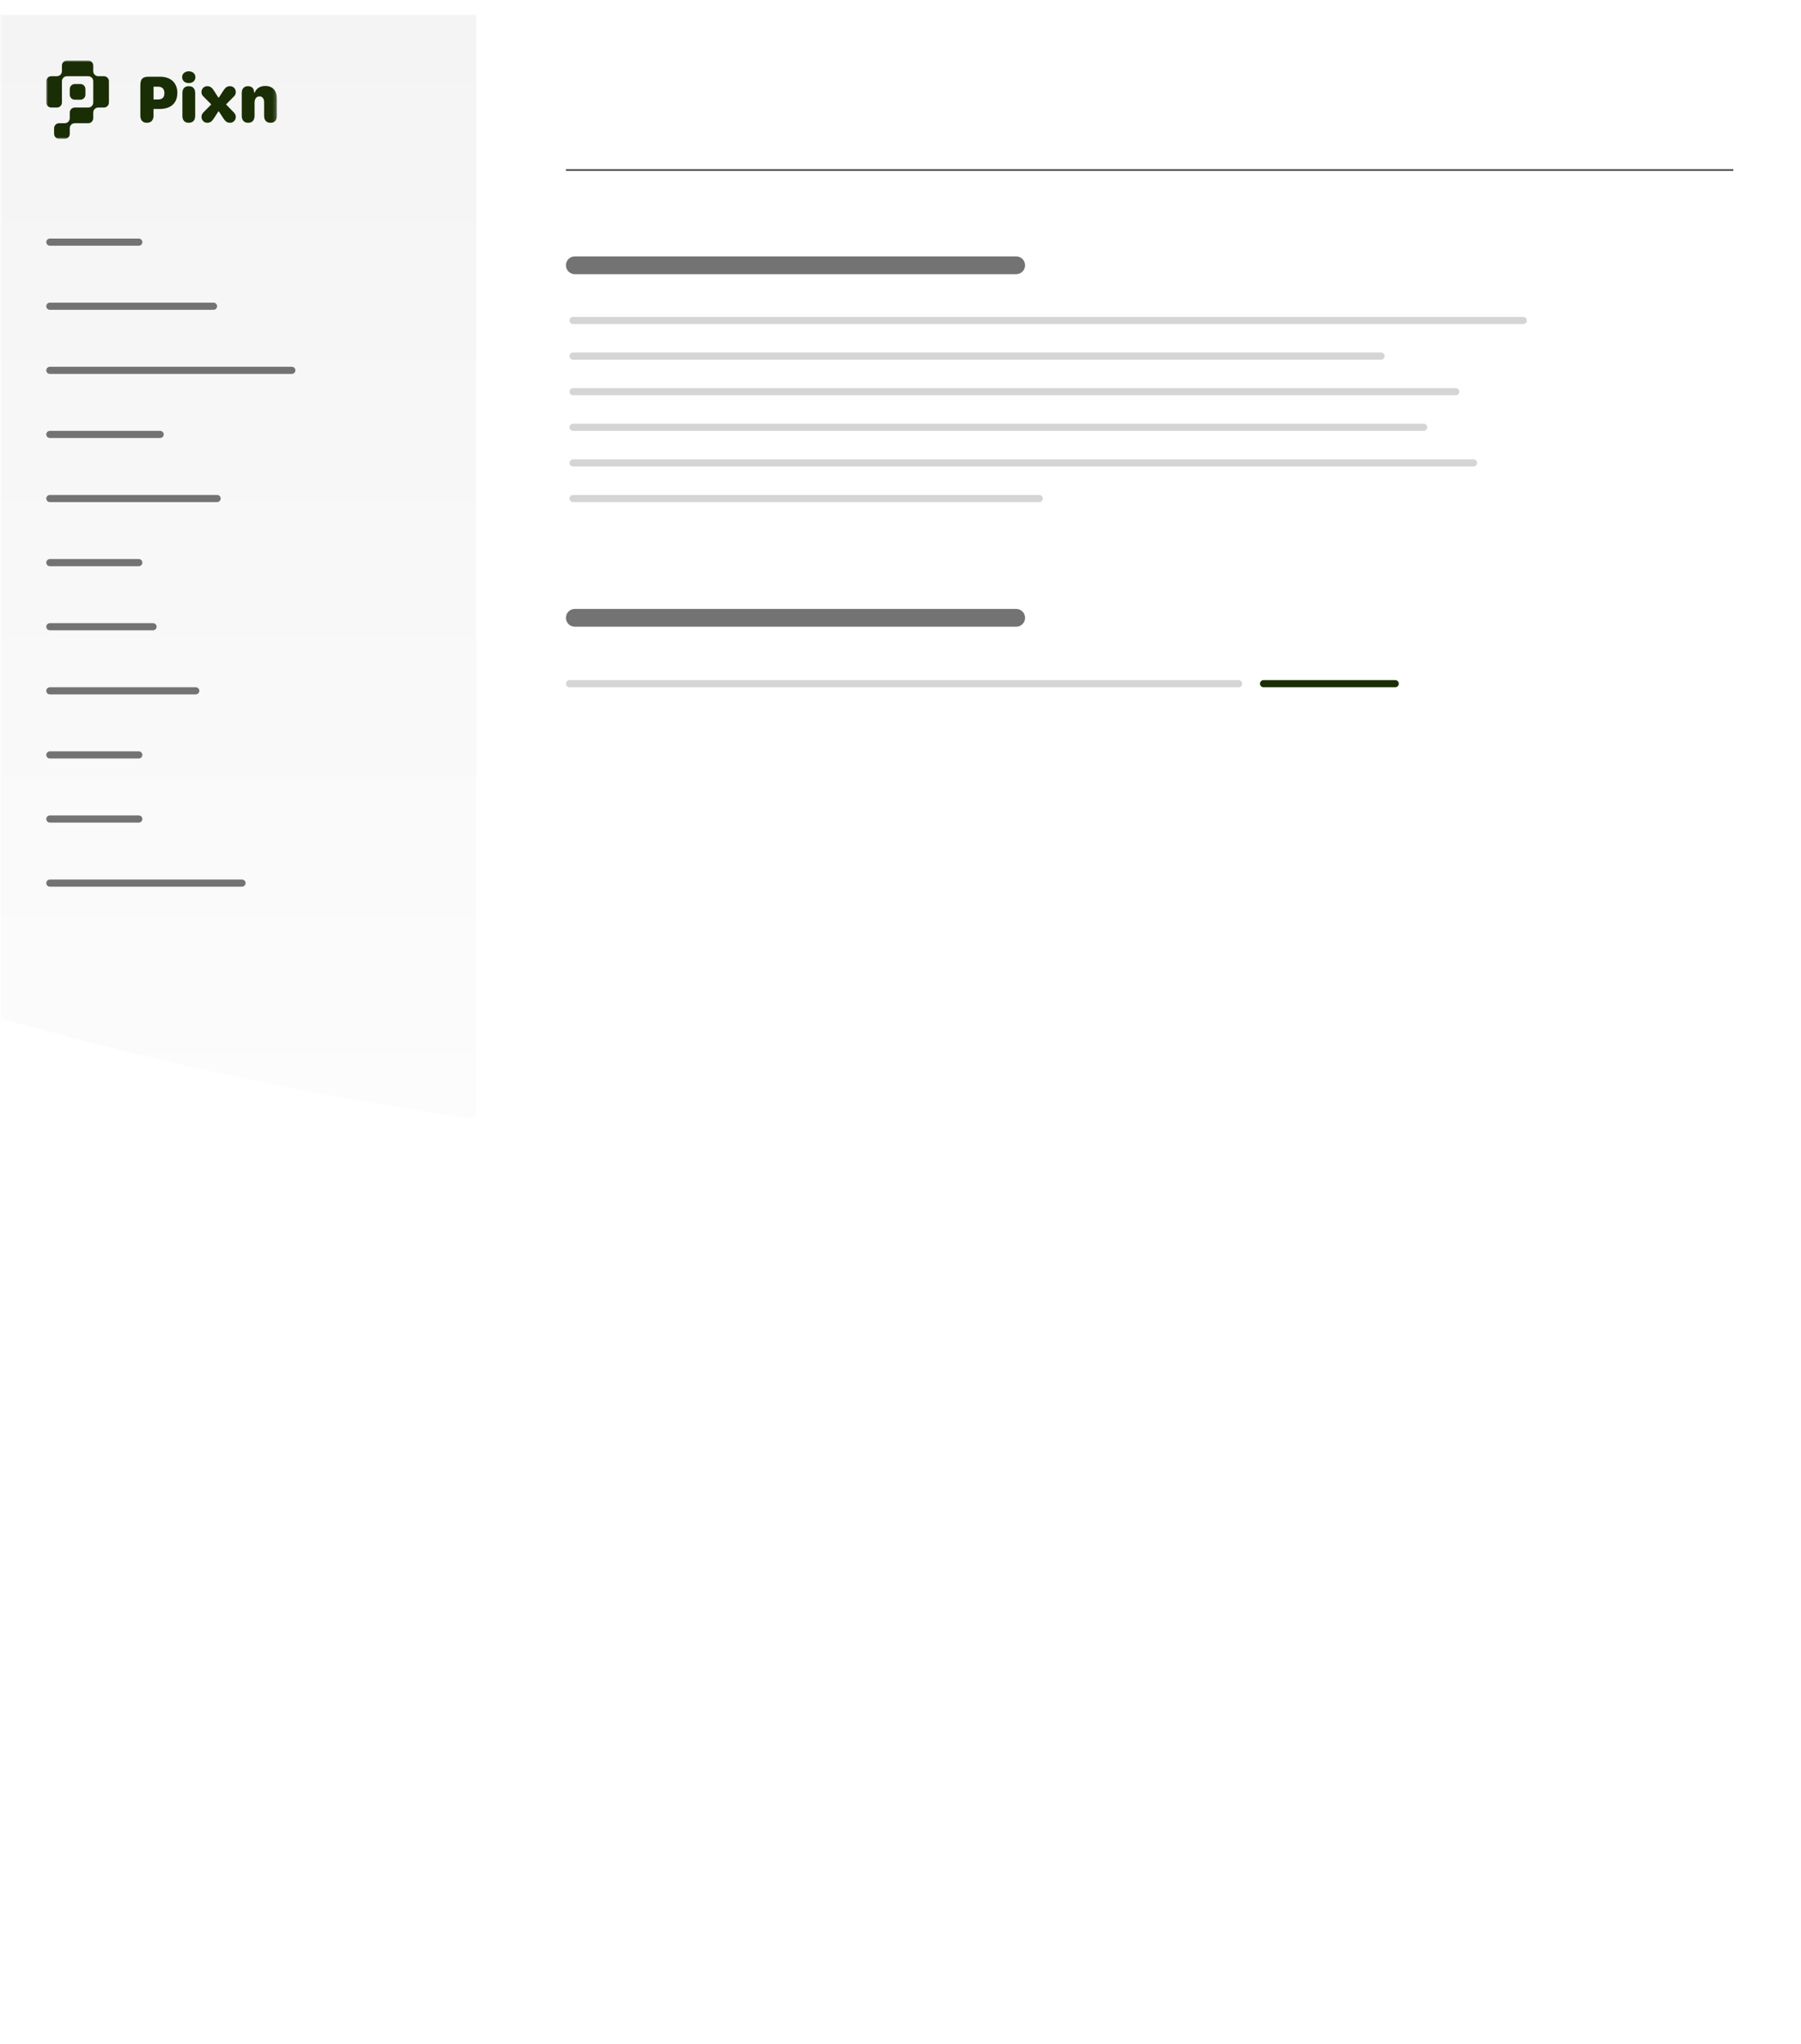 <svg width="506" height="574" viewBox="0 0 506 574" fill="none" xmlns="http://www.w3.org/2000/svg">
<g clip-path="url(#clip0_105_124)">
<mask id="mask0_105_124" style="mask-type:luminance" maskUnits="userSpaceOnUse" x="0" y="0" width="506" height="574">
<path d="M0 0H506V574H0V0Z" fill="white"/>
</mask>
<g mask="url(#mask0_105_124)">
<g filter="url(#filter0_d_105_124)">
<mask id="mask1_105_124" style="mask-type:luminance" maskUnits="userSpaceOnUse" x="0" y="0" width="602" height="429">
<path d="M0 0H602V428.089H0V0Z" fill="white"/>
</mask>
<g mask="url(#mask1_105_124)">
<path d="M0 0H602V428.089H0V0Z" fill="white"/>
<path d="M0 0H133.778V428.089H0V0Z" fill="url(#paint0_linear_105_124)"/>
<mask id="mask2_105_124" style="mask-type:alpha" maskUnits="userSpaceOnUse" x="0" y="0" width="134" height="429">
<path d="M0 0H133.778V428.089H0V0Z" fill="#F4F4F5"/>
</mask>
<g mask="url(#mask2_105_124)">
<path d="M39 63H14C13.448 63 13 63.448 13 64C13 64.552 13.448 65 14 65H39C39.552 65 40 64.552 40 64C40 63.448 39.552 63 39 63Z" fill="#737373"/>
<path d="M60 81H14C13.448 81 13 81.448 13 82C13 82.552 13.448 83 14 83H60C60.552 83 61 82.552 61 82C61 81.448 60.552 81 60 81Z" fill="#737373"/>
<path d="M82 99H14C13.448 99 13 99.448 13 100C13 100.552 13.448 101 14 101H82C82.552 101 83 100.552 83 100C83 99.448 82.552 99 82 99Z" fill="#737373"/>
<path d="M45 117H14C13.448 117 13 117.448 13 118C13 118.552 13.448 119 14 119H45C45.552 119 46 118.552 46 118C46 117.448 45.552 117 45 117Z" fill="#737373"/>
<path d="M61 135H14C13.448 135 13 135.448 13 136C13 136.552 13.448 137 14 137H61C61.552 137 62 136.552 62 136C62 135.448 61.552 135 61 135Z" fill="#737373"/>
<path d="M39 153H14C13.448 153 13 153.448 13 154C13 154.552 13.448 155 14 155H39C39.552 155 40 154.552 40 154C40 153.448 39.552 153 39 153Z" fill="#737373"/>
<path d="M43 171H14C13.448 171 13 171.448 13 172C13 172.552 13.448 173 14 173H43C43.552 173 44 172.552 44 172C44 171.448 43.552 171 43 171Z" fill="#737373"/>
<path d="M55 189H14C13.448 189 13 189.448 13 190C13 190.552 13.448 191 14 191H55C55.552 191 56 190.552 56 190C56 189.448 55.552 189 55 189Z" fill="#737373"/>
<path d="M39 207H14C13.448 207 13 207.448 13 208C13 208.552 13.448 209 14 209H39C39.552 209 40 208.552 40 208C40 207.448 39.552 207 39 207Z" fill="#737373"/>
<path d="M39 225H14C13.448 225 13 225.448 13 226C13 226.552 13.448 227 14 227H39C39.552 227 40 226.552 40 226C40 225.448 39.552 225 39 225Z" fill="#737373"/>
<path d="M68 243H14C13.448 243 13 243.448 13 244C13 244.552 13.448 245 14 245H68C68.552 245 69 244.552 69 244C69 243.448 68.552 243 68 243Z" fill="#737373"/>
<mask id="mask3_105_124" style="mask-type:luminance" maskUnits="userSpaceOnUse" x="13" y="13" width="65" height="22">
<path d="M13 13H77.8V35H13V13Z" fill="white"/>
</mask>
<g mask="url(#mask3_105_124)">
<path d="M30.6 24.792V18.808C30.6 18.03 29.97 17.4 29.192 17.4H27.608C26.83 17.4 26.2 16.77 26.2 15.992V14.408C26.2 13.63 25.57 13 24.792 13H18.808C18.03 13 17.4 13.63 17.4 14.408V15.992C17.4 16.77 16.77 17.4 15.992 17.4H14.408C13.63 17.4 13 18.03 13 18.808V24.792C13 25.57 13.63 26.2 14.408 26.2H15.992C16.77 26.2 17.4 25.57 17.4 24.792V18.808C17.4 18.03 18.03 17.4 18.808 17.4H24.792C25.57 17.4 26.2 18.03 26.2 18.808V24.792C26.2 25.57 25.57 26.2 24.792 26.2H21.008C20.23 26.2 19.6 26.83 19.6 27.608V29.192C19.6 29.97 18.97 30.6 18.192 30.6H16.608C15.83 30.6 15.2 31.23 15.2 32.008V33.592C15.2 34.37 15.83 35 16.608 35H18.192C18.97 35 19.6 34.37 19.6 33.592V32.008C19.6 31.23 20.23 30.6 21.008 30.6H24.792C25.57 30.6 26.2 29.97 26.2 29.192V27.608C26.2 26.83 26.83 26.2 27.608 26.2H29.192C29.97 26.2 30.6 25.57 30.6 24.792Z" fill="#1a2e05"/>
<path d="M21.008 19.6H22.592C23.37 19.6 24 20.23 24 21.008V22.592C24 23.37 23.37 24 22.592 24H21.008C20.23 24 19.6 23.37 19.6 22.592V21.008C19.6 20.23 20.23 19.6 21.008 19.6Z" fill="#1a2e05"/>
<path d="M77.8 28.528C77.8 29.797 77.161 30.474 76.004 30.474C74.839 30.474 74.209 29.778 74.209 28.509V24.712C74.209 23.706 73.72 23.067 72.903 23.067C72.066 23.067 71.521 23.735 71.521 24.806V28.509C71.521 29.778 70.882 30.474 69.726 30.474C68.56 30.474 67.921 29.778 67.921 28.509V22.08C67.921 20.905 68.598 20.2 69.669 20.2C70.722 20.2 71.342 20.783 71.399 21.883V21.986H71.577C71.925 20.887 73.109 20.135 74.51 20.135C76.615 20.135 77.8 21.451 77.8 23.8V28.528Z" fill="#1a2e05"/>
<path d="M57.073 27.645C56.791 27.927 56.612 28.369 56.612 28.82C56.612 29.779 57.336 30.474 58.191 30.474C59.056 30.474 59.517 30.136 60.156 29.149L61.34 27.306H61.51L62.703 29.158C63.333 30.136 63.803 30.474 64.668 30.474C65.523 30.474 66.247 29.779 66.247 28.82C66.247 28.303 66.049 27.927 65.608 27.485L63.511 25.323L65.758 23.049C66.068 22.757 66.247 22.315 66.247 21.855C66.247 20.887 65.514 20.201 64.639 20.201C63.794 20.201 63.342 20.539 62.703 21.526L61.51 23.378H61.34L60.147 21.526C59.507 20.539 59.047 20.201 58.21 20.201C57.336 20.201 56.603 20.896 56.603 21.855C56.603 22.315 56.791 22.757 57.101 23.049L59.357 25.323L57.073 27.645Z" fill="#1a2e05"/>
<path d="M51.169 17.672C51.169 16.713 51.94 16.027 53.039 16.027C54.13 16.027 54.901 16.713 54.901 17.672C54.901 18.65 54.13 19.336 53.039 19.336C51.94 19.336 51.169 18.65 51.169 17.672Z" fill="#1a2e05"/>
<path d="M54.835 28.51C54.835 29.788 54.205 30.474 53.039 30.474C51.874 30.474 51.244 29.788 51.244 28.51V22.165C51.244 20.887 51.874 20.201 53.039 20.201C54.205 20.201 54.835 20.887 54.835 22.165V28.51Z" fill="#1a2e05"/>
<path fill-rule="evenodd" clip-rule="evenodd" d="M39.428 28.481C39.428 29.76 40.086 30.474 41.28 30.474C42.464 30.474 43.131 29.75 43.131 28.481V26.601H44.814C47.944 26.601 49.824 25.032 49.824 22.061C49.824 19.307 47.991 17.55 45.039 17.55H41.665C40.058 17.55 39.428 18.227 39.428 19.965V28.481ZM44.325 23.932H43.141V20.341H44.428C45.566 20.341 46.186 20.99 46.186 22.127C46.186 23.453 45.556 23.932 44.325 23.932Z" fill="#1a2e05"/>
</g>
</g>
<path d="M285.5 167H161.5C160.119 167 159 168.119 159 169.5C159 170.881 160.119 172 161.5 172H285.5C286.881 172 288 170.881 288 169.5C288 168.119 286.881 167 285.5 167Z" fill="#737373"/>
<path opacity="0.3" d="M348 187H160C159.448 187 159 187.448 159 188C159 188.552 159.448 189 160 189H348C348.552 189 349 188.552 349 188C349 187.448 348.552 187 348 187Z" fill="#737373"/>
<path d="M392 187H355C354.448 187 354 187.448 354 188C354 188.552 354.448 189 355 189H392C392.552 189 393 188.552 393 188C393 187.448 392.552 187 392 187Z" fill="#1a2e05"/>
<path d="M285.5 68H161.5C160.119 68 159 69.119 159 70.5C159 71.881 160.119 73 161.5 73H285.5C286.881 73 288 71.881 288 70.5C288 69.119 286.881 68 285.5 68Z" fill="#737373"/>
<path opacity="0.3" d="M428 85H161C160.448 85 160 85.448 160 86C160 86.552 160.448 87 161 87H428C428.552 87 429 86.552 429 86C429 85.448 428.552 85 428 85Z" fill="#737373"/>
<path opacity="0.3" d="M388 95H161C160.448 95 160 95.448 160 96C160 96.552 160.448 97 161 97H388C388.552 97 389 96.552 389 96C389 95.448 388.552 95 388 95Z" fill="#737373"/>
<path opacity="0.3" d="M409 105H161C160.448 105 160 105.448 160 106C160 106.552 160.448 107 161 107H409C409.552 107 410 106.552 410 106C410 105.448 409.552 105 409 105Z" fill="#737373"/>
<path opacity="0.3" d="M400 115H161C160.448 115 160 115.448 160 116C160 116.552 160.448 117 161 117H400C400.552 117 401 116.552 401 116C401 115.448 400.552 115 400 115Z" fill="#737373"/>
<path opacity="0.3" d="M414 125H161C160.448 125 160 125.448 160 126C160 126.552 160.448 127 161 127H414C414.552 127 415 126.552 415 126C415 125.448 414.552 125 414 125Z" fill="#737373"/>
<path opacity="0.3" d="M292 135H161C160.448 135 160 135.448 160 136C160 136.552 160.448 137 161 137H292C292.552 137 293 136.552 293 136C293 135.448 292.552 135 292 135Z" fill="#737373"/>
<path d="M159 43.75H487" stroke="#52525B" stroke-width="0.5"/>
</g>
</g>
<g filter="url(#filter1_f_105_124)">
<path d="M-138 237C-138 237 45 321.669 236 321.669C427 321.669 610 237 610 237V610H-138V237Z" fill="white"/>
</g>
</g>
</g>
<defs>
<filter id="filter0_d_105_124" x="-34" y="-30" width="670" height="496.089" filterUnits="userSpaceOnUse" color-interpolation-filters="sRGB">
<feFlood flood-opacity="0" result="BackgroundImageFix"/>
<feColorMatrix in="SourceAlpha" type="matrix" values="0 0 0 0 0 0 0 0 0 0 0 0 0 0 0 0 0 0 127 0" result="hardAlpha"/>
<feOffset dy="4"/>
<feGaussianBlur stdDeviation="17"/>
<feComposite in2="hardAlpha" operator="out"/>
<feColorMatrix type="matrix" values="0 0 0 0 0 0 0 0 0 0 0 0 0 0 0 0 0 0 0.06 0"/>
<feBlend mode="normal" in2="BackgroundImageFix" result="effect1_dropShadow_105_124"/>
<feBlend mode="normal" in="SourceGraphic" in2="effect1_dropShadow_105_124" result="shape"/>
</filter>
<filter id="filter1_f_105_124" x="-212" y="163" width="896" height="521" filterUnits="userSpaceOnUse" color-interpolation-filters="sRGB">
<feFlood flood-opacity="0" result="BackgroundImageFix"/>
<feBlend mode="normal" in="SourceGraphic" in2="BackgroundImageFix" result="shape"/>
<feGaussianBlur stdDeviation="37" result="effect1_foregroundBlur_105_124"/>
</filter>
<linearGradient id="paint0_linear_105_124" x1="66.889" y1="0" x2="66.889" y2="428.089" gradientUnits="userSpaceOnUse">
<stop stop-color="#F4F4F5"/>
<stop offset="1" stop-color="white"/>
</linearGradient>
<clipPath id="clip0_105_124">
<rect width="506" height="574" fill="white"/>
</clipPath>
</defs>
</svg>
